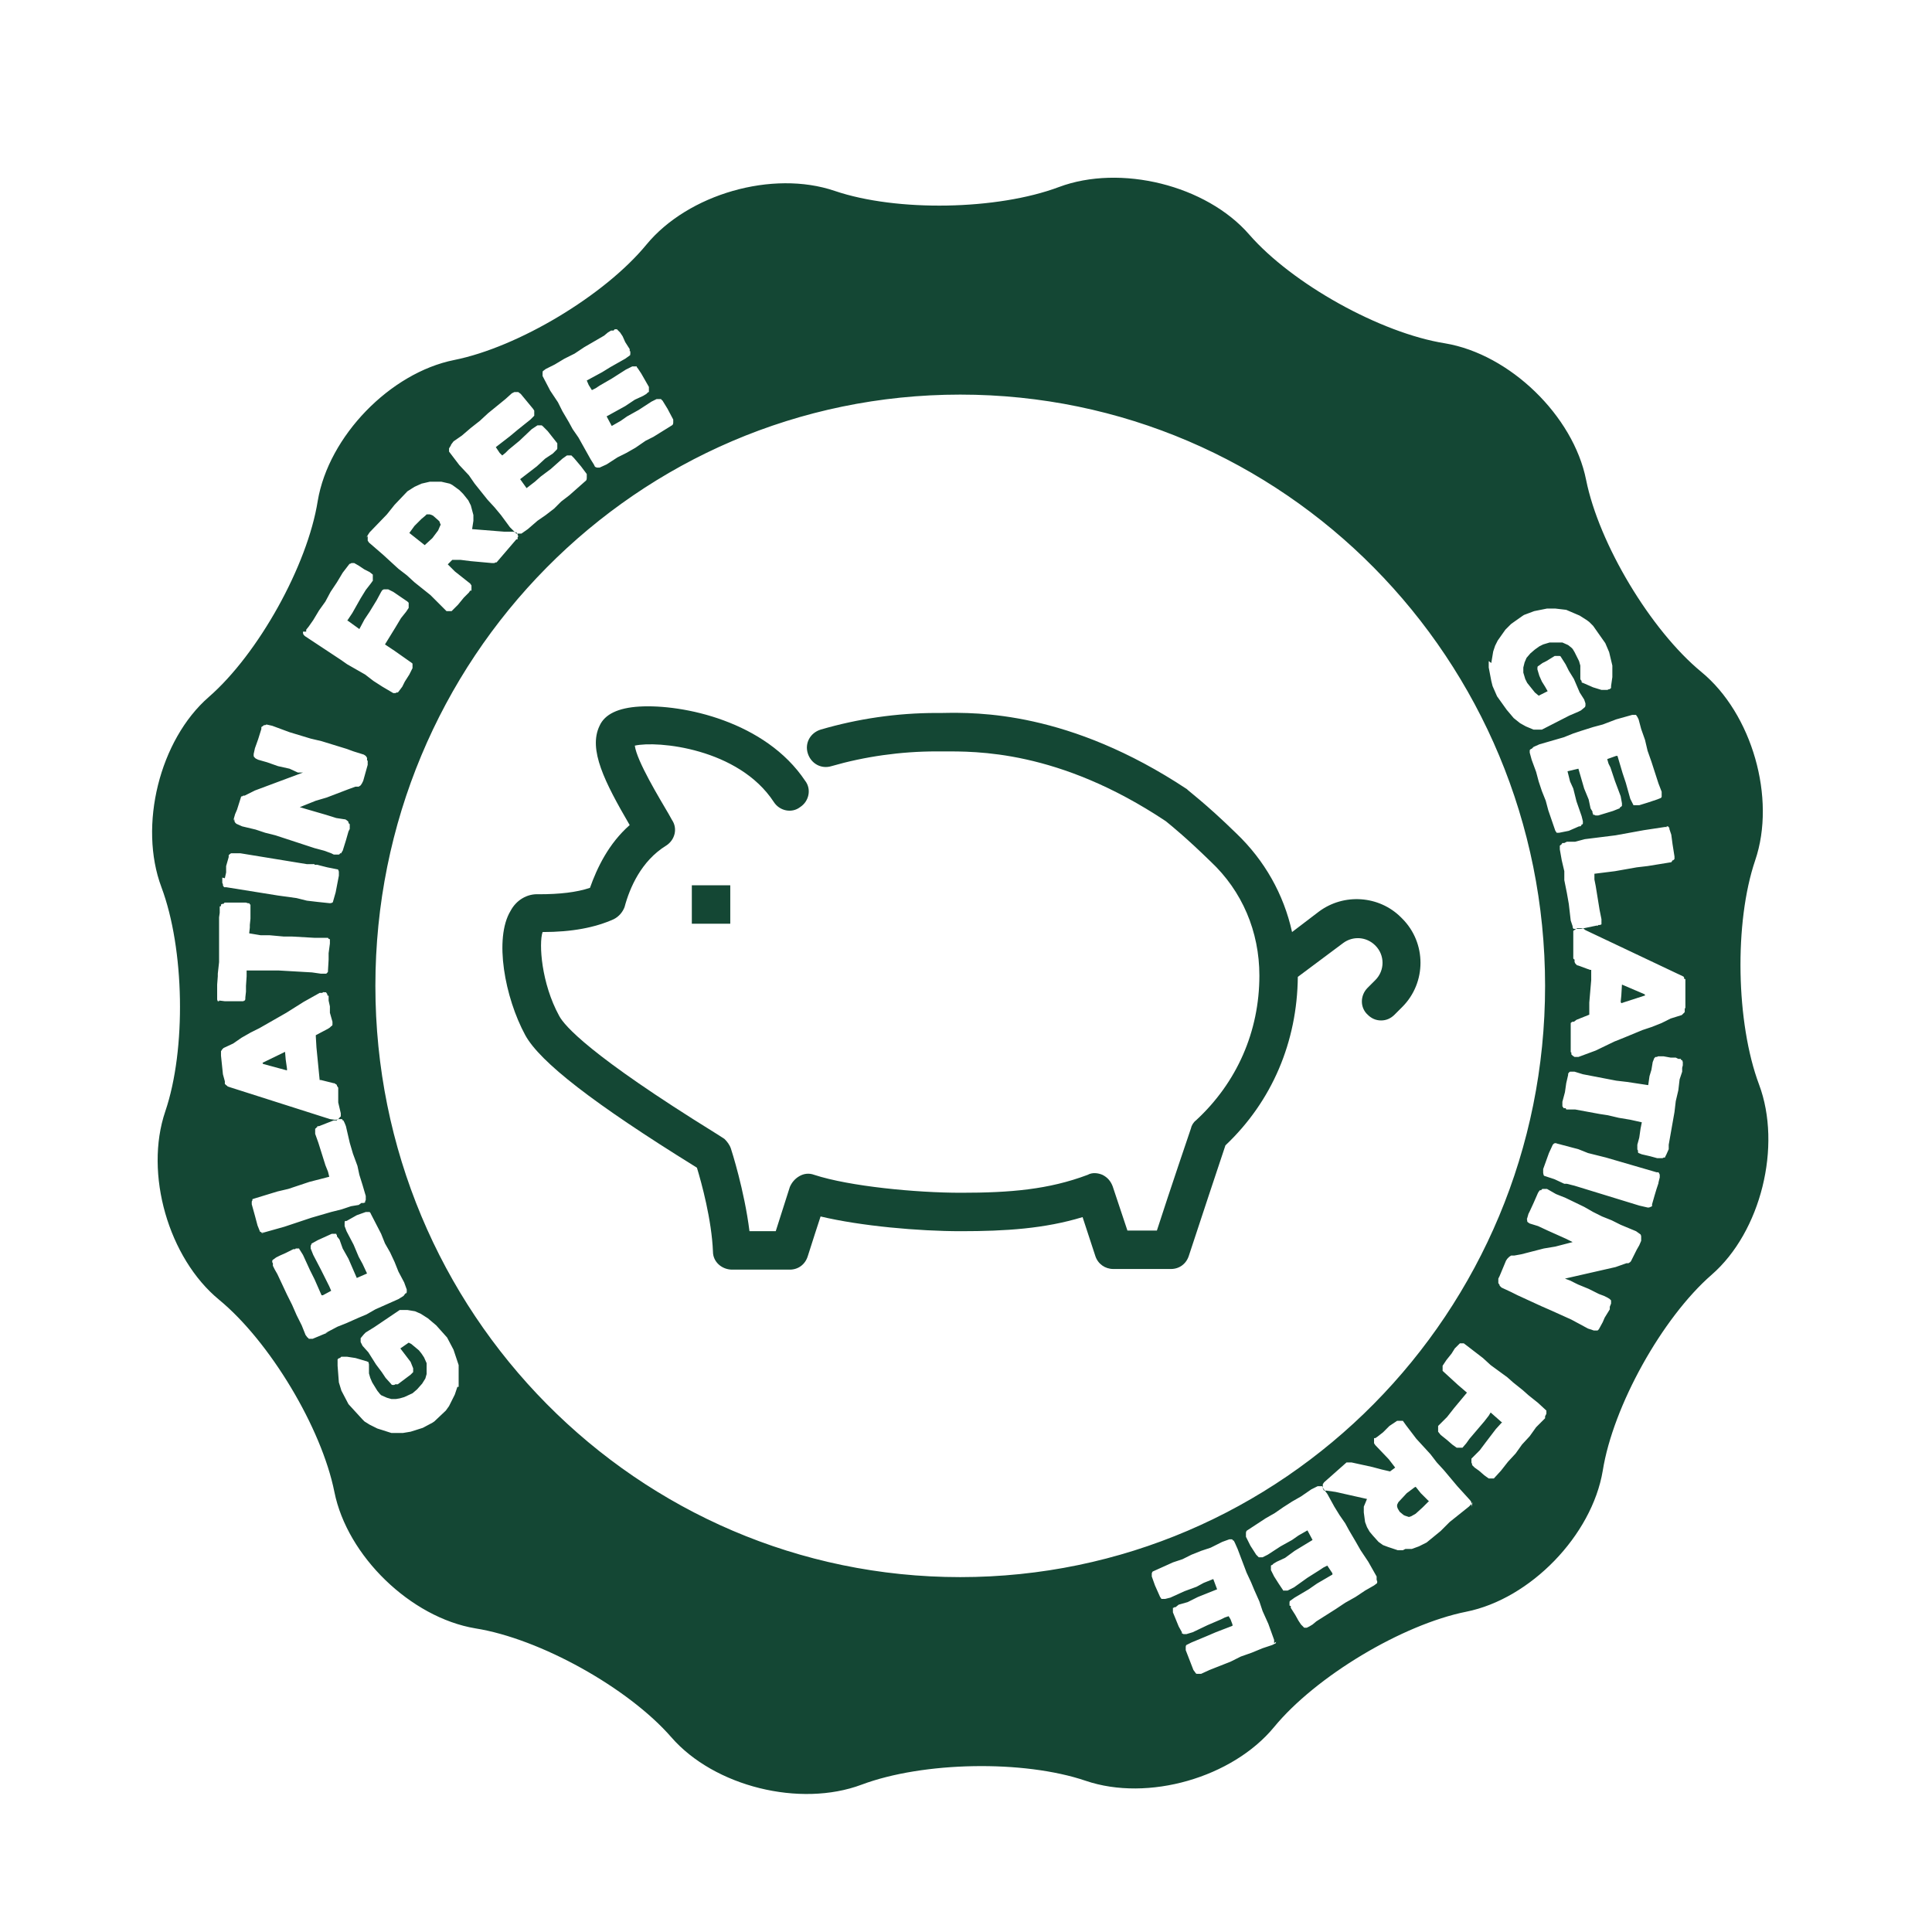 <svg viewBox="0 0 30.16 30.16" xmlns="http://www.w3.org/2000/svg" data-name="Warstwa 1" id="Warstwa_1">
  <defs>
    <style>
      .cls-1, .cls-2 {
        fill: #144734;
      }

      .cls-2 {
        fill-rule: evenodd;
      }
    </style>
  </defs>
  <g>
    <polygon points="21.85 23.6 21.91 23.65 21.93 23.66 21.99 23.68 22 23.68 22.03 23.67 22.1 23.63 22.21 23.53 22.31 23.43 22.3 23.43 22.18 23.31 22.1 23.21 22.08 23.22 21.96 23.31 21.83 23.45 21.81 23.49 21.81 23.52 21.82 23.55 21.85 23.6" class="cls-2"></polygon>
    <polygon points="6.86 8.14 6.84 8.12 6.76 8.05 6.74 8.04 6.71 8.03 6.68 8.03 6.66 8.03 6.64 8.05 6.58 8.1 6.47 8.21 6.39 8.32 6.63 8.51 6.75 8.4 6.84 8.28 6.87 8.21 6.88 8.19 6.87 8.17 6.86 8.14" class="cls-2"></polygon>
    <polygon points="4.11 16.61 4.48 16.71 4.48 16.71 4.48 16.68 4.46 16.54 4.45 16.42 4.1 16.59 4.1 16.6 4.1 16.6 4.11 16.61" class="cls-2"></polygon>
    <polygon points="25.68 15.53 25.68 15.53 25.67 15.52 25.32 15.37 25.31 15.54 25.3 15.64 25.31 15.66 25.68 15.54 25.68 15.53" class="cls-2"></polygon>
    <path d="M27.46,16.93c-.36-.96-.39-2.53-.06-3.5.33-.97-.05-2.29-.84-2.94-.79-.65-1.6-2-1.8-3-.2-1-1.19-1.96-2.2-2.13-1.01-.16-2.39-.93-3.06-1.7-.67-.77-2.01-1.1-2.97-.74-.96.36-2.53.39-3.5.06-.97-.33-2.29.05-2.94.84-.65.79-2,1.6-3,1.8-1,.2-1.96,1.19-2.13,2.2-.16,1.01-.93,2.39-1.7,3.06-.77.67-1.1,2.01-.74,2.97.36.96.39,2.53.06,3.5-.33.97.05,2.29.84,2.94.79.65,1.6,2,1.8,3,.2,1,1.19,1.96,2.2,2.13,1.01.16,2.39.93,3.06,1.7.67.77,2.01,1.1,2.97.74.96-.36,2.53-.39,3.5-.06.97.33,2.29-.05,2.94-.84.65-.79,2-1.6,3-1.8,1-.2,1.96-1.19,2.13-2.2.16-1.01.93-2.39,1.7-3.06.77-.67,1.1-2.01.74-2.97ZM26.01,12.9s.01,0,.02,0h.01s.01.02.02.02v.02s.03.09.03.09l.02.15.03.19s0,.02,0,.02v.02s-.01.01-.02.02h-.01s-.01.02-.02.03l-.37.06-.17.02-.34.06-.32.04h0s0,.09,0,.09l.02.1.06.37.03.15v.04s0,.01,0,.02v.02s-.02.01-.03.01h-.02s0,.01-.01.01h-.02s-.24.05-.24.05c0,0,0,0,0,0h-.05s0,0,0,0h-.03s-.01,0-.02,0h-.02s0-.02-.01-.02v-.02s-.03-.09-.03-.09l-.03-.26-.03-.17-.04-.2v-.14s-.04-.17-.04-.17l-.03-.17v-.03s0,0,0-.01v-.02s.01,0,.01-.01h.01s.01-.02.02-.03h.03s.04-.02.04-.02h.13s.15-.04.15-.04l.16-.02.32-.04.44-.08.33-.05h.04ZM25.48,11.16s0,0,.01,0h.02s.01,0,.02,0h.01s.01.02.02.03l.02.04.04.15.06.17.04.17.06.17.11.34.05.13v.04s0,.01,0,.02v.02s-.01.02-.02.02l-.05.02-.06.02-.09.03-.13.04h-.03s-.01,0-.02,0h-.02s0,0-.01,0h-.01s-.01-.02-.01-.02l-.04-.08-.07-.25-.05-.15-.08-.27h-.02s-.14.05-.14.05h0s.02.07.02.07l.03.06.07.21.09.24.02.11s0,.01,0,.02v.02s-.01.01-.02.02h-.01s0,.02-.01.02l-.1.04-.23.07s-.01,0-.02,0h-.02s-.01,0-.02-.01h-.02s0-.02-.01-.03v-.02s-.03-.05-.03-.05l-.03-.14-.07-.17-.09-.31-.17.04h0s.04.16.04.16l.05.11.05.2.08.23.02.08s0,0,0,.01v.02s0,.02-.01.02h-.01s0,.02-.02.03h-.02s-.16.07-.16.07l-.15.03s0,0,0,0,0,0,0,0h-.02s0,0-.01,0h-.01s-.01-.02-.02-.03l-.11-.32-.04-.15-.06-.15-.05-.15-.04-.15-.07-.19-.03-.11s0-.01,0-.02v-.02s.01-.01.02-.02h.01s.03-.03.03-.03l.09-.04.38-.11.15-.06.12-.04.19-.06.15-.04.21-.08.25-.07ZM23.28,10.35l.03-.18.03-.09.04-.08.12-.17.09-.09.17-.12.03-.02.16-.06.2-.04h.13s.17.02.17.02l.21.09.11.07.04.03.06.06.19.27.06.14.05.21v.1s0,.08,0,.08h0s-.02.14-.02.14v.03s-.02.02-.03.02h-.01s-.01.01-.02.01h-.02s-.07,0-.07,0l-.13-.04-.16-.07s-.01,0-.02-.01v-.02s-.02-.02-.02-.03v-.14s0-.07,0-.07l-.02-.07-.07-.14-.03-.05-.02-.02-.05-.04-.09-.04h-.1s-.1,0-.1,0l-.1.03-.06.03-.07.05-.07.06-.06.07-.03.07-.02.08v.08s.03.1.03.1l.03.06.04.05.08.1.06.05.14-.07-.04-.07-.05-.08-.04-.09-.03-.1s0-.02,0-.02h0s0-.03.01-.03l.07-.05.06-.03.13-.08s0,0,.01,0h.03s.01,0,.02,0h.02s.02.01.02.02l.07.11.05.1.08.13.09.21.07.11.02.06s0,0,0,.01v.02s0,.02-.01.03l-.06.05-.04.02h0s-.14.06-.14.06l-.43.22s-.01,0-.02,0h-.11s-.12-.05-.12-.05l-.09-.05-.1-.08-.11-.13-.15-.21-.07-.16-.02-.08-.04-.21v-.1ZM8.47,5.82h0s0-.03.01-.03l.04-.03.14-.07.15-.09.16-.08.15-.1.31-.18.06-.05.05-.03h.04s.01-.02.02-.02h.02s.02,0,.02.01l.04.04.04.06.04.09.07.11v.03s.01,0,.01.01v.02s0,0,0,.01h0s0,.03-.01.03l-.07.05-.23.13-.13.08-.24.13.03.07.05.08h0s.06-.03.06-.03l.06-.04.19-.11.22-.14.1-.05s.01,0,.02,0h.02s.01,0,.02,0h.01s0,.02.01.02l.06.09.12.21s0,.01,0,.02v.02s0,.01,0,.02v.02s-.01,0-.02.01l-.02.02-.05.03-.13.06-.15.1-.29.16.08.15h0s.14-.08.14-.08l.1-.07.18-.1.2-.13.08-.04s0,0,.01,0h.02s.01,0,.02,0h.02s.01.02.02.02l.08.13.09.17s0,.01,0,.02v.02s0,0,0,.01h0s0,.03-.02.04l-.29.18-.12.06-.16.11-.14.08-.14.07-.17.11-.11.05s-.01,0-.02,0h-.02s-.01,0-.02-.01h-.01s-.02-.04-.02-.04l-.05-.08-.19-.34-.09-.13-.06-.11-.1-.17-.07-.14-.12-.18-.12-.23s0,0,0-.01v-.02s0-.01,0-.02ZM7.04,6.95s0-.01.01-.02l.03-.04.13-.09.14-.12.14-.11.13-.12.27-.22.1-.09.04-.02s.01,0,.02,0h.02s.02,0,.02,0l.04.03.19.23.02.03s0,0,0,.01v.02s0,.01,0,.02h0s0,.03,0,.03l-.06.06-.2.16-.12.1-.22.17.06.09.04.04h0s.05-.04.05-.04l.05-.05.17-.14.19-.18.09-.06s.01,0,.02,0h.02s.01,0,.02,0h.01s0,.01.01.01l.08.08.15.19s0,0,0,.02v.02s0,.01,0,.02v.02s0,.01-.01.02l-.02.02-.04.04-.12.08-.13.12-.26.2.1.14h0s.13-.1.13-.1l.09-.08.16-.12.18-.16.07-.05s0,0,.01,0h.02s.01,0,.02,0h.02s.01.01.02.02l.02.02.11.13.09.12s0,.01,0,.02v.02s0,.01,0,.02h0s0,.03-.01.04l-.26.23-.13.1-.11.11-.13.1-.13.09-.15.13-.1.07s-.01,0-.02,0h-.02s0,0,0,0c0,0-.01,0-.02,0h-.02s-.03-.03-.03-.03l-.07-.07-.14-.19-.1-.12-.11-.12-.08-.1-.12-.15-.09-.13-.15-.16-.16-.21s0,0,0-.01v-.02s0-.01,0-.02h0ZM5.72,8.39l.03-.05.02-.03.27-.28.12-.15.2-.21.11-.07.11-.05.13-.03h.04s.14,0,.14,0l.13.03.04.02.11.08.06.06.08.1.04.08.04.15v.09s-.02.13-.02.13c0,0,0,0,0,0l.5.04h.14s.04.01.04.01c.01,0,.02.01.03.02v.02s.02.02,0,.04v.03s-.02,0-.02,0l-.3.35s0,0-.01.01h-.02s0,.01-.02.01h-.03s-.33-.03-.33-.03l-.16-.02h-.12s-.01,0-.01,0l-.07.07h0s.11.11.11.11l.24.19.02.03s0,.02,0,.02v.02s0,.01,0,.02v.02s-.02,0-.02,0l-.02.03-.08.08-.09.11-.1.1s0,0-.01,0h-.02s0,0-.01,0c0,0-.01,0-.02,0h-.02s-.06-.06-.06-.06l-.19-.19-.25-.2-.12-.11-.13-.1-.24-.22-.22-.19-.02-.03s0-.01,0-.02v-.02s0-.02,0-.03ZM4.78,9.86v-.03s.04-.05.04-.05l.07-.1.09-.15.1-.14.08-.15.1-.15.09-.15.1-.13s0,0,.01-.01h.01s.01-.01.02-.01h.02s0,0,0,0c0,0,.01,0,.02,0l.07.04.09.06.08.04s0,0,0,0l.05.04s0,0,0,0h0s0,.02,0,.03v.02s0,.01,0,.02v.03s-.01,0-.01.01l-.03.04-.07.09-.08.13-.13.23-.08.12h.01s.18.13.18.13h0s.08-.15.08-.15l.08-.12.11-.18.07-.13.02-.03s.01,0,.02-.01h.02s.01,0,.02,0h.02s0,0,.01,0l.08.04.22.15.02.02s0,.01,0,.02h0s0,.03,0,.03v.03s-.04.06-.04.06l-.08.1-.09.15-.16.26.15.1.27.19s0,0,.01.01h0s0,.03,0,.04v.02s0,0,0,.01l-.05.1-.07.11-.04.08-.06.08s0,0-.01.01h-.02s-.01.01-.02.01c0,0,0,0-.01,0h-.02s-.17-.1-.17-.1l-.14-.09-.13-.1-.28-.16-.1-.07-.56-.37-.02-.02s-.01-.02-.01-.03v-.02ZM3.65,12.81v-.03s.02-.07.02-.07l.03-.07.06-.19s0-.02.02-.02h.01s0-.01.01-.01h.02s.16-.08.16-.08l.75-.28h-.08s-.13-.06-.13-.06l-.18-.04-.17-.06-.14-.04-.04-.02-.02-.02s-.01-.01-.01-.02v-.02s0,0,0-.01l.02-.09.05-.14.05-.16v-.03s.03-.02.03-.02c0,0,0,0,.01-.01h.02s.02-.01.02-.01l.09.02.27.1.33.1.17.04.39.12.11.04.16.05.03.02s0,0,0,0l.02.03s0,0,0,.01v.03s.01,0,.01.01v.06s-.07.25-.07.25l-.02.04-.02.03s0,0,0,0l-.03.02s0,0-.01,0h-.04s-.11.04-.11.04l-.34.13-.17.05-.25.1.1.03.31.09.16.05.13.02s0,0,.01,0l.03.02s.01.01.02.02v.02s.02.01.02.02v.07s-.02.04-.02.04l-.04.14-.05.16-.02.03s0,0,0,.01h-.02s-.01.02-.02.02h-.02s0,0-.01,0h-.05s-.04-.02-.04-.02l-.11-.04-.15-.04-.61-.2-.16-.04-.15-.05-.21-.05-.09-.04-.02-.02s-.01-.02-.01-.02v-.02s0,0,0-.01ZM3.51,13.71l.02-.09v-.1s.04-.14.04-.14v-.03s.03-.03.04-.03h.01s.13,0,.13,0l1.04.17h.12s0,.01,0,.01h.04s.16.04.16.04l.15.03s.02,0,.02.01h0s.01.02.01.03v.02s0,0,0,.01v.03s-.05.26-.05.26l-.04.14s0,.01-.01.02c0,0-.02.01-.04.01,0,0,0,0,0,0l-.19-.02-.17-.02-.16-.04-.29-.04-.81-.13s0,0-.01,0h-.02s-.02-.02-.02-.03v-.02s-.01-.01-.01-.02v-.08ZM3.42,15.63h-.02s-.01-.02-.01-.03h0s0-.02,0-.03v-.02s0-.06,0-.06v-.12s.01-.13.01-.13v-.04s.02-.18.02-.18v-.17s0-.18,0-.18v-.35s.01-.07.01-.07v-.1s.02,0,.02-.01v-.02s.02-.01.02-.01h.02s.01-.02.02-.02h.03s.02,0,.02,0h.03s.08,0,.08,0h0s.04,0,.04,0h.13s.03.01.03.01c0,0,0,0,0,0h.02s.01.01.01.02h.01s0,.03,0,.04v.03s0,.04,0,.04v.11s-.01.1-.01.1v.04s-.01.09-.01.09h0s.18.03.18.03h.14s.22.02.22.02h.13s.35.02.35.02h.17s0,0,.01,0h.03s.01.02.02.02h.01s0,.03,0,.04v.03s-.02.15-.02.15v.1s-.01.17-.01.17c0,0,0,.01,0,.02h0s-.02.03-.03.03h-.03s-.05,0-.05,0l-.14-.02-.52-.03h-.17s-.33,0-.33,0v.09s-.01.15-.01.15v.09s-.01.09-.01.09c0,0,0,.01,0,.02h0s0,.02-.01.03h-.01s0,.01-.02.01h-.02s-.03,0-.03,0h-.03s-.11,0-.11,0h-.09s-.08-.01-.08-.01c0,0,0,0-.01,0ZM3.55,16.95s-.01,0-.02-.01l-.02-.02s0,0,0-.01v-.03s-.03-.11-.03-.11l-.03-.29v-.05s0-.01,0-.02l.02-.03s.01-.01.02-.02l.15-.07.13-.09.14-.08.14-.07.28-.16.14-.08.27-.17.25-.14h.04s.02-.02.03-.01h.03s.01.02.02.03v.02s.02,0,.02.01v.07s.02.09.02.09v.1s.04.14.04.14c0,0,0,.01,0,.02v.03s-.01.02-.02.02l-.02.02-.03.02-.19.1v.02s.01.17.01.17l.05.51h.02s.2.05.2.05c0,0,0,0,.01,0l.03.02s.01,0,.01.02l.02.03s0,.01,0,.02v.21s.04.17.04.17c0,0,0,.02,0,.02v.03s-.02.01-.02.02l-.02.02s-.02.01-.03.01h-.03s-.07-.01-.07-.01l-1.6-.51ZM4.12,19.25h0s0,0-.01,0h-.02s-.01-.01-.02-.02h-.01s-.02-.05-.02-.05l-.02-.05-.04-.15-.05-.18s0-.01,0-.02v-.02s0-.01.01-.02v-.02s.03-.01.03-.01l.36-.11.17-.04.33-.11.31-.08h0s-.02-.08-.02-.08l-.04-.1-.11-.35-.05-.14s0,0,0-.01v-.03s0-.01,0-.02v-.02s.02-.01.02-.02h.01s0-.02.01-.02h.02s.23-.09.23-.09c0,0,0,0,0,0h.05s0-.02.01-.02h.03s0,0,0,0c0,0,.01,0,.02,0h.02s.01.02.01.02h.01s.02.04.02.04l.02.05.06.26.05.17.07.19.03.14.05.16.05.17v.03s0,0,0,.01v.02s0,.01-.01.02v.02s-.02.01-.03.01h-.03s-.04.03-.04.03l-.12.02-.15.05-.16.04-.31.09-.42.14-.32.09h-.04ZM5.12,20.8l-.24.1s0,0-.01,0h-.02s0,0,0,0c0,0-.01,0-.02,0h-.01s-.01-.02-.02-.02l-.03-.04-.06-.15-.08-.16-.07-.16-.08-.16-.15-.32-.04-.07-.03-.06v-.04s-.01-.01-.01-.02v-.02s.01-.02.02-.02l.04-.03.06-.03.09-.04.12-.06h.03s0-.01.01-.01h.02s.01,0,.02,0h.01s0,.01.01.02l.05.08.11.24.07.14.11.25h.02s.13-.07.13-.07h0s-.03-.07-.03-.07l-.03-.06-.1-.2-.12-.23-.04-.1s0-.02,0-.02v-.02s0-.01.01-.02h0s0-.02.01-.02l.09-.05.22-.1s0,0,.01,0h.02s.01,0,.02,0h.02s0,.02.01.02v.02s.04.05.04.05l.05.14.09.16.13.3.16-.07-.07-.15-.06-.11-.08-.19-.11-.21-.03-.08s0,0,0-.01v-.02s0-.02,0-.02h0s0-.03.01-.03h.02s.16-.09.16-.09l.14-.05s0,0,.02,0h.02s.01,0,.01,0h.01s.02.02.02.03l.16.31.06.15.08.14.07.15.06.15.09.17.04.11s0,.01,0,.02v.02s0,.01-.01.02h-.01s-.03.04-.03.04l-.08.05-.36.16-.14.08-.12.05-.18.08-.15.06-.19.1ZM7.14,21.65l-.04.12-.09.18-.05.07-.18.17-.03.02-.15.08-.19.06-.12.02h-.18s-.22-.07-.22-.07l-.12-.06-.08-.05-.03-.03-.22-.24-.11-.21-.04-.13-.02-.26v-.1s.02-.02.03-.02h.01s.01-.02.02-.02h.02s.07,0,.07,0l.13.02.17.05s.01,0,.02.01h.01s.01.03.01.04v.14s.02.07.02.07l.03.07.08.13.04.05.02.02.09.04.07.02h.07s.06-.01.06-.01l.07-.02.13-.06.07-.06.08-.09.05-.08.02-.07v-.09s0-.08,0-.08l-.04-.09-.04-.06-.04-.05-.12-.1-.04-.02-.13.09h0s.16.21.16.21l.04.1s0,.02,0,.03h0s0,.03,0,.03l-.04.04-.2.15s0,0-.01,0h-.03s-.01.01-.02.01h-.02s-.02,0-.02-.01l-.09-.1-.06-.09-.09-.12-.12-.19-.09-.1-.03-.06s0,0,0-.01v-.02s0-.02,0-.03l.05-.06.03-.03s0,0,0,0l.13-.08.4-.27s.01,0,.02,0h.1s.12.02.12.02l.09.04.11.07.13.11.17.19.1.19.08.24v.17s0,.17,0,.17ZM14.99,24.62c-5.04,0-9.13-4.13-9.13-9.23S9.94,6.16,14.99,6.16s9.13,4.13,9.13,9.23-4.09,9.23-9.13,9.23ZM19.92,25.63h0s0,.03-.02.03l-.04.02-.15.05-.17.07-.17.06-.16.08-.33.13-.13.06h-.04s0,0,0,0c0,0,0,0-.01,0h-.02s-.02-.01-.02-.02l-.03-.04-.12-.31s0,0,0-.01v-.02s0-.01,0-.02h0s0-.02.01-.03l.08-.04.24-.1.14-.06.26-.1v-.02s-.03-.08-.03-.08l-.03-.05h0s-.06.02-.06.02l-.06.03-.21.09-.23.11-.1.03s-.02,0-.02,0h-.02s-.01,0-.02-.01h-.01s0-.02,0-.02l-.05-.09-.09-.22s0,0,0-.01v-.02s0-.01,0-.02v-.02s.02,0,.02-.01h.02s.05-.04.05-.04l.14-.04.16-.08.3-.12-.06-.16h0s-.15.06-.15.06l-.11.06-.19.07-.22.1-.08.02s-.01,0-.01,0h-.02s-.01,0-.02,0h-.01s-.01-.02-.02-.03l-.08-.18-.05-.14s0-.01,0-.02v-.02s0,0,0-.01h0s.01-.03.02-.03l.31-.14.15-.05.14-.07.15-.06.15-.05.18-.09.11-.04s.01,0,.02,0h.02s.01,0,.02.02h.01s.02.04.02.04l.04.09.14.37.07.15.05.12.08.18.05.15.09.2.09.25s0,0,0,.01v.02s0,.02,0,.02ZM21.5,24.69h0s0,.03-.01.03l-.04.03-.14.08-.15.1-.16.09-.15.1-.3.19-.06.05-.05.03-.04.02s0,0-.01,0c0,0,0,0,0,0h-.02s-.02,0-.02-.01l-.04-.04-.04-.06-.05-.09-.07-.11v-.03s-.02,0-.02-.01v-.02s0-.01,0-.02h0s0-.03.01-.03l.07-.05.22-.13.13-.09.24-.14v-.02s-.08-.12-.08-.12h0s-.06.03-.06.03l-.06.04-.19.12-.21.15-.1.05s-.01,0-.02,0h-.02s-.01,0-.02,0h-.01s0-.01-.01-.02l-.06-.09-.07-.11-.05-.1s0,0,0-.01v-.02s0-.01,0-.02v-.02s.01-.01.02-.01l.02-.02.05-.03.13-.06.15-.11.28-.17-.08-.15h0s-.14.08-.14.08l-.1.07-.18.1-.2.13-.08.04s0,0-.01,0h-.01s-.02,0-.02,0h-.02s-.01-.01-.02-.02l-.02-.02-.09-.14-.07-.14s0-.01,0-.02v-.02s0-.01,0-.02h0s0-.03.02-.04l.29-.19.14-.08.13-.09.14-.09.14-.08.16-.11.1-.05s.01,0,.02,0h.02s.02,0,.02,0h.01s.02.04.02.04l.06.08.11.2.08.13.09.13.06.11.1.17.08.14.12.18.13.23s0,0,0,.01v.02s0,.01,0,.02ZM22.99,23.45l-.03.04-.03.03-.3.24-.14.14-.22.18-.12.06-.11.04h-.1s-.04.02-.04.02h-.08s-.15-.05-.15-.05l-.08-.03-.07-.05-.09-.1-.05-.06-.04-.07-.03-.08-.02-.15v-.09s.05-.12.05-.12c0,0,0,0,0,0l-.49-.11-.14-.02s0,0-.01,0h-.03s-.02-.03-.02-.04v-.02s0-.02,0-.04l.02-.03s0,0,0,0l.35-.31s0,0,.02,0h.02s.01,0,.01,0h.03s.32.07.32.07l.15.04.13.03.08-.06h0s-.1-.13-.1-.13l-.21-.22-.02-.03s0-.02,0-.02v-.02s0-.01,0-.02v-.02s.02,0,.02,0l.03-.02.09-.07.1-.1.12-.08s0,0,.02,0h.02s.02,0,.03,0h.02s.05.07.05.07l.16.21.22.24.1.13.11.12.21.25.2.22.02.03s0,.01,0,.02v.02s0,.02,0,.03ZM24.12,22.11v.03s-.05.05-.05.05l-.09.09-.1.14-.12.13-.1.14-.12.13-.11.14-.11.12s0,0-.01,0h-.01s-.01,0-.02,0c0,0,0,0,0,0h-.02s-.01,0-.02,0l-.07-.05-.08-.07-.07-.05s0,0,0,0l-.04-.04s0,0,0,0v-.02s-.01-.01-.01-.02v-.02s0-.01,0-.02v-.02s.05-.05.05-.05l.08-.08.09-.12.16-.21.1-.11h-.01s-.17-.15-.17-.15h0s-.03.05-.03.05l-.07.09-.23.27-.05.07-.06.07s-.01,0-.02,0h-.02s-.01,0-.02,0h-.02s0,0-.01,0l-.07-.05-.08-.07-.1-.08-.04-.05s0-.01,0-.02v-.02s0-.01,0-.02v-.03s.05-.05.05-.05l.09-.09.11-.14.2-.24-.14-.12-.12-.11-.12-.11s0,0,0-.01h0s0-.03,0-.04v-.02s0,0,0-.01l.06-.09.08-.1.05-.08.08-.08s0,0,.01,0h.02s.02,0,.03,0l.04.03.26.2.12.11.26.19.09.08.15.12.09.08.15.12.13.12s0,.02,0,.03v.02ZM25.62,19.33v.04s-.03.07-.03.07l-.04.07-.09.18s-.01.01-.02.02h-.01s0,.01-.01.01h-.03s-.17.06-.17.06l-.79.18.08.03.12.06.17.07.16.08.08.03.06.03.03.02.02.02s0,.02,0,.02v.02s0,0,0,.01l-.02.05v.04s-.08.13-.08.13l-.03.07-.06.11-.02.02s-.01,0-.02,0h-.02s0,0-.01,0,0,0-.01,0l-.09-.03-.26-.14-.31-.14-.16-.07-.37-.17-.1-.05-.15-.07-.03-.03s0,0,0-.01l-.02-.03s0,0,0-.01v-.03s0,0,0-.01v-.02s.02-.04.02-.04l.1-.24.02-.03.03-.03s0,0,0,0l.03-.02s0,0,.01,0h.04s.11-.02.11-.02l.35-.09.18-.03.27-.07-.1-.05-.29-.13-.15-.07-.13-.04s0,0,0,0l-.03-.02s-.01-.01-.01-.02v-.02s-.01-.01,0-.02l.02-.07.02-.04.06-.13.07-.16.02-.03s0,0,.01-.01h.02s.01-.02.02-.02h.02s0,0,.01,0h.04s.14.08.14.08l.15.06.29.14.14.08.14.07.15.06.14.07.24.1.07.05s.01.02.01.03v.02ZM25.89,18.47l-.03.09-.03.1-.04.14v.03s-.04.02-.05.02h-.02s-.13-.03-.13-.03l-1.01-.31-.12-.03s0,0,0,0h-.04s-.15-.07-.15-.07l-.15-.05s-.01,0-.02-.01h0s-.01-.03-.01-.04v-.02s0,0,0-.01v-.03s.09-.25.09-.25l.06-.13s.01-.01.02-.02c0,0,.03-.01.04,0l.34.09.15.06.28.07.79.23s0,0,.01,0h.02s.02.03.02.04v.02s0,.01,0,.02l-.02.08ZM26.26,16.67v.06s-.04.12-.04.12l-.02.17-.04.17-.02.17-.09.51v.07s-.04.09-.04.09c0,0,0,0,0,.01h-.01s0,.02-.01.03h-.02s-.01.01-.02.01h-.08s-.11-.03-.11-.03l-.13-.03-.05-.02s-.01,0-.01-.02v-.02s-.01-.01-.01-.02v-.03s0-.04,0-.04l.03-.11.02-.14.02-.1-.18-.04-.18-.03-.17-.04-.13-.02-.38-.07h-.14s0-.01-.01-.02h-.03s-.01-.02-.02-.03h0s0-.03,0-.04v-.03s.04-.15.04-.15l.02-.14.03-.13s0-.01,0-.02h0s.02-.03.03-.03h.07s.13.04.13.04l.52.1.17.02.33.05.02-.14.03-.1.02-.12.02-.05s0,0,0-.01h.01s0-.02.02-.02h.02s0-.01.02-.01h.02s.06,0,.06,0l.11.02h.08s.04.02.04.02h.04s0,.02.01.02h.01s.01.03.01.03v.02s0,0,0,.01v.02ZM26.3,15.75v.05s-.01.01-.02.02l-.02.02s-.01.01-.02.01l-.16.05-.14.07-.15.06-.15.05-.29.12-.15.06-.29.14-.27.1h-.04s0,0,0,0c0,0-.02,0-.02,0l-.03-.02s-.01-.01-.02-.02v-.03s-.01,0-.01-.01v-.07s0-.09,0-.09v-.1s0-.14,0-.14c0,0,0-.01,0-.02v-.03s.02-.02.03-.02h.02s.04-.03.04-.03l.2-.08v-.19s.03-.35.03-.35v-.03s0-.11,0-.11v-.02s-.02,0-.02,0l-.19-.07s0,0-.01,0l-.03-.03s0-.01-.01-.02v-.04s-.02-.01-.02-.02v-.21s0-.17,0-.17c0,0,0-.02,0-.02v-.03s.02-.01.03-.02l.03-.02s.02,0,.03,0h.06s.04.03.04.03l1.52.72s.01,0,.02.02v.02s.02,0,.02.01v.04s0,.11,0,.11v.29Z" class="cls-2"></path>
  </g>
  <g>
    <rect height=".6" width=".6" y="13.82" x="10.8" class="cls-1"></rect>
    <path d="M21.87,14.32c-.34-.34-.89-.38-1.28-.09l-.42.32c-.13-.59-.43-1.12-.87-1.54-.48-.47-.77-.68-.77-.69h0c-1.84-1.22-3.28-1.2-3.82-1.19h-.09c-.62,0-1.23.09-1.81.26-.16.05-.25.21-.2.37.05.16.21.25.37.2.52-.15,1.08-.23,1.64-.23h.1c.5,0,1.8-.03,3.48,1.09.11.09.32.26.7.63.49.46.76,1.09.76,1.78,0,.87-.35,1.67-.99,2.26-.04.03-.07.08-.08.13,0,0-.33.97-.53,1.59h-.46l-.23-.69c-.03-.08-.08-.14-.16-.18-.07-.03-.16-.04-.23,0-.61.23-1.21.28-1.98.28-.7,0-1.74-.1-2.29-.28-.08-.03-.16-.02-.23.02-.07.04-.12.1-.15.17,0,0-.09.28-.22.69h-.41c-.08-.64-.28-1.26-.29-1.29-.02-.06-.06-.11-.1-.15,0,0-.06-.04-.14-.09-1.97-1.22-2.36-1.68-2.44-1.83-.28-.51-.32-1.13-.26-1.31.46,0,.82-.07,1.11-.2.08-.04.14-.11.17-.19.08-.3.26-.72.65-.96.14-.09.18-.27.09-.4l-.05-.09c-.14-.24-.5-.83-.53-1.07.35-.08,1.62.04,2.17.88.09.14.28.18.41.08.14-.09.18-.28.08-.41-.62-.93-1.91-1.2-2.59-1.16-.33.02-.54.12-.62.3-.18.37.08.88.47,1.55-.33.29-.51.67-.62.98-.21.07-.47.1-.8.1-.18-.01-.35.09-.44.26-.26.43-.09,1.35.23,1.94.23.42,1.07,1.07,2.65,2.05,0,0,.02.01.03.02.07.23.23.81.25,1.31,0,.16.14.28.3.28h.9c.13,0,.24-.08.28-.21.08-.25.15-.47.2-.62.63.15,1.53.23,2.19.23.7,0,1.31-.04,1.9-.22l.2.61c.04.12.15.2.28.2h.9c.13,0,.24-.08.28-.21.16-.49.48-1.45.57-1.72.73-.69,1.12-1.62,1.13-2.63l.71-.53c.15-.11.36-.1.5.04.15.15.15.39,0,.54l-.12.12c-.12.12-.12.31,0,.42.06.06.13.09.21.09s.15-.03.21-.09l.12-.12c.38-.38.38-1,0-1.38Z" class="cls-1"></path>
  </g>
</svg>